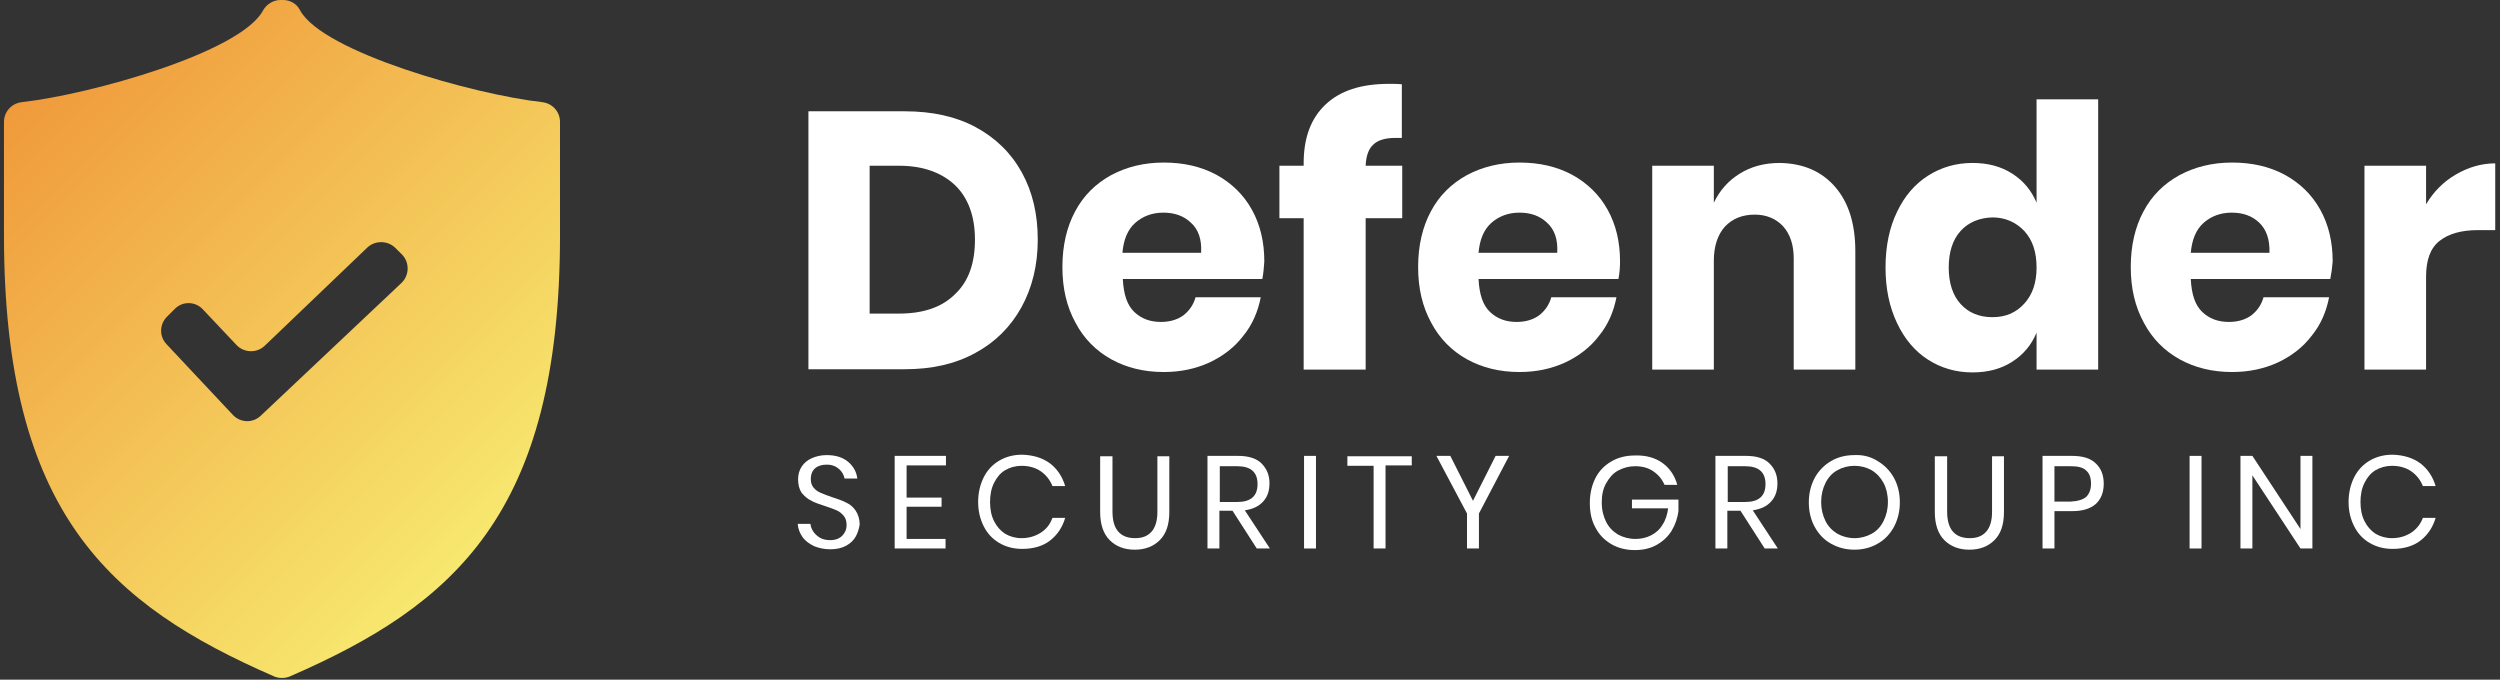 <?xml version="1.0" encoding="utf-8"?>
<!-- Generator: Adobe Illustrator 21.1.0, SVG Export Plug-In . SVG Version: 6.00 Build 0)  -->
<svg version="1.1" id="Группа_1" xmlns="http://www.w3.org/2000/svg" xmlns:xlink="http://www.w3.org/1999/xlink" x="0px"
	 y="0px" viewBox="0 0 629 171" style="enable-background:new 0 0 629 171;" xml:space="preserve">
<rect x="0" y="0" width="629" height="171" fill="#333333" stroke="none"/>
<style type="text/css">
	.st0{fill:url(#SVGID_1_);}
	.st1{fill:#FFFFFF;}
</style>
<title>logobig</title>
<linearGradient id="SVGID_1_" gradientUnits="userSpaceOnUse" x1="13.826" y1="15.758" x2="128.176" y2="130.108">
	<stop  offset="0" style="stop-color:#F09A3B"/>
	<stop  offset="1" style="stop-color:#F7E86F"/>
</linearGradient>
<path class="st0" d="M71.2,0h-0.6c-1.8,0-3.5,1-4.4,2.6C60.6,13.2,22.6,23.8,5.5,25.7C2.9,26,1,28.1,1,30.7v28.5
	c0,70,26.7,93,68,111c1.2,0.5,2.7,0.5,3.9,0c41.4-18,68-41,68-111V30.7c0-2.6-1.9-4.7-4.5-5c-17.1-1.9-55.2-12.6-60.9-23.1
	C74.7,1,73.1,0,71.2,0z M58.6,104.4L41.9,86.6c-1.9-2-1.8-5.1,0.2-7l1.9-1.9c2-2,5.2-1.9,7.1,0.2l8.4,8.9c1.9,2,5.1,2.1,7.1,0.2
	l25.8-24.7c2-1.9,5.2-1.8,7.1,0.1l1.7,1.7c1.9,2,1.8,5.2-0.2,7.1l-35.4,33.4C63.6,106.5,60.5,106.4,58.6,104.4z"/>
<g>
	<path class="st1" d="M257,77.3c-2.7,4.9-6.6,8.8-11.6,11.5c-5.1,2.8-11,4.1-17.8,4.1h-24.2V28h24.2c6.9,0,12.9,1.3,17.9,4
		c5,2.7,8.9,6.5,11.6,11.4c2.7,4.9,4,10.5,4,16.9C261.1,66.7,259.7,72.4,257,77.3z M240.3,74c3.4-3.2,5-7.8,5-13.7
		c0-5.9-1.7-10.5-5-13.7c-3.4-3.2-8.1-4.9-14.1-4.9h-7.4v37.2h7.4C232.3,78.9,237,77.3,240.3,74z"/>
	<path class="st1" d="M317.6,70.2h-35.1c0.2,3.9,1.1,6.6,2.9,8.3c1.8,1.7,4,2.5,6.7,2.5c2.3,0,4.2-0.6,5.7-1.7
		c1.5-1.2,2.5-2.7,3-4.5h16.4c-0.7,3.6-2.1,6.9-4.4,9.7c-2.2,2.9-5.1,5.1-8.5,6.7c-3.5,1.6-7.3,2.4-11.5,2.4c-5,0-9.4-1.1-13.2-3.2
		c-3.8-2.1-6.9-5.2-9-9.2c-2.2-4-3.3-8.6-3.3-14c0-5.4,1.1-10.1,3.2-14c2.1-4,5.2-7,9-9.1c3.9-2.1,8.3-3.2,13.3-3.2
		c5,0,9.4,1,13.3,3.1c3.8,2.1,6.8,5,8.9,8.8c2.1,3.8,3.1,8.1,3.1,13C318,67.2,317.9,68.7,317.6,70.2z M299.6,56
		c-1.8-1.7-4.1-2.5-6.9-2.5c-2.8,0-5.2,0.9-7.1,2.6c-1.9,1.7-2.9,4.2-3.2,7.5h19.8C302.4,60.2,301.5,57.7,299.6,56z"/>
	<path class="st1" d="M351,34.7c-2.5,0-4.4,0.6-5.5,1.7c-1.2,1.1-1.8,2.9-1.9,5.3h9.2v13.2h-9.2V93H328V54.9h-6.1V41.7h6.1v-0.6
		c0-6.4,1.8-11.3,5.5-14.8c3.7-3.5,9-5.2,15.9-5.2c1.5,0,2.5,0,3.3,0.1v13.5L351,34.7z"/>
	<path class="st1" d="M407.2,70.2H372c0.2,3.9,1.1,6.6,2.9,8.3c1.8,1.7,4,2.5,6.7,2.5c2.3,0,4.2-0.6,5.7-1.7c1.5-1.2,2.5-2.7,3-4.5
		h16.4c-0.7,3.6-2.1,6.9-4.4,9.7c-2.2,2.9-5.1,5.1-8.5,6.7c-3.5,1.6-7.3,2.4-11.5,2.4c-5,0-9.4-1.1-13.2-3.2c-3.8-2.1-6.9-5.2-9-9.2
		c-2.2-4-3.3-8.6-3.3-14c0-5.4,1.1-10.1,3.2-14c2.1-4,5.2-7,9-9.1c3.9-2.1,8.3-3.2,13.3-3.2c5,0,9.4,1,13.3,3.1
		c3.8,2.1,6.8,5,8.9,8.8c2.1,3.8,3.1,8.1,3.1,13C407.6,67.2,407.5,68.7,407.2,70.2z M389.2,56c-1.8-1.7-4.1-2.5-6.9-2.5
		c-2.8,0-5.2,0.9-7.1,2.6c-1.9,1.7-2.9,4.2-3.2,7.5h19.8C392,60.2,391.1,57.7,389.2,56z"/>
	<path class="st1" d="M461.7,47c3.4,3.9,5.1,9.3,5.1,16.2V93h-15.5V65c0-3.4-0.9-6.1-2.7-8.1c-1.8-1.9-4.2-2.9-7.1-2.9
		c-3.1,0-5.6,1-7.5,3c-1.8,2-2.8,4.9-2.8,8.6V93h-15.5V41.7h15.5V51c1.5-3.1,3.6-5.5,6.5-7.3c2.9-1.8,6.2-2.7,10.1-2.7
		C453.7,41.1,458.3,43.1,461.7,47z"/>
	<path class="st1" d="M506.3,43.7c2.8,1.8,4.8,4.2,6.1,7.3v-26h15.5V93h-15.5v-9.3c-1.3,3.1-3.3,5.5-6.1,7.3
		c-2.8,1.8-6.1,2.7-10,2.7c-4.2,0-7.9-1.1-11.2-3.2c-3.3-2.1-5.9-5.2-7.8-9.2c-1.9-4-2.9-8.6-2.9-14c0-5.4,1-10.1,2.9-14
		c1.9-4,4.5-7,7.8-9.1c3.3-2.1,7-3.2,11.2-3.2C500.2,41,503.5,41.9,506.3,43.7z M493.3,58.1c-2,2.2-3,5.3-3,9.2c0,3.9,1,7,3,9.2
		c2,2.2,4.7,3.3,8,3.3c3.3,0,5.9-1.1,8-3.4c2.1-2.3,3.1-5.3,3.1-9.1c0-3.9-1-6.9-3.1-9.2c-2.1-2.2-4.8-3.4-8-3.4
		C498,54.8,495.3,55.9,493.3,58.1z"/>
	<path class="st1" d="M586.3,70.2h-35.1c0.2,3.9,1.1,6.6,2.9,8.3c1.8,1.7,4,2.5,6.7,2.5c2.3,0,4.2-0.6,5.7-1.7
		c1.5-1.2,2.5-2.7,3-4.5H586c-0.7,3.6-2.1,6.9-4.4,9.7c-2.2,2.9-5.1,5.1-8.5,6.7c-3.5,1.6-7.3,2.4-11.5,2.4c-5,0-9.4-1.1-13.2-3.2
		c-3.8-2.1-6.9-5.2-9-9.2c-2.2-4-3.3-8.6-3.3-14c0-5.4,1.1-10.1,3.2-14c2.1-4,5.2-7,9-9.1c3.9-2.1,8.3-3.2,13.3-3.2
		c5,0,9.4,1,13.3,3.1c3.8,2.1,6.8,5,8.9,8.8c2.1,3.8,3.1,8.1,3.1,13C586.8,67.2,586.6,68.7,586.3,70.2z M568.4,56
		c-1.8-1.7-4.1-2.5-6.9-2.5c-2.8,0-5.2,0.9-7.1,2.6c-1.9,1.7-2.9,4.2-3.2,7.5h19.8C571.1,60.2,570.2,57.7,568.4,56z"/>
	<path class="st1" d="M617.9,43.9c3.1-1.8,6.4-2.8,9.9-2.8v16.8h-4.4c-4.1,0-7.3,0.9-9.6,2.7c-2.3,1.8-3.4,4.8-3.4,9V93h-15.5V41.7
		h15.5v9.7C612.3,48.2,614.8,45.7,617.9,43.9z"/>
</g>
<g>
	<path class="st1" d="M215.3,135c-0.5,0.9-1.3,1.7-2.4,2.3c-1.1,0.6-2.4,0.9-4,0.9c-1.5,0-2.9-0.3-4.1-0.8c-1.2-0.6-2.2-1.3-2.9-2.3
		c-0.7-1-1.1-2.1-1.2-3.3h3.2c0.1,0.7,0.3,1.3,0.7,1.9s0.9,1.1,1.7,1.6c0.7,0.4,1.6,0.6,2.6,0.6c1.3,0,2.3-0.4,3-1.1
		c0.7-0.7,1.1-1.6,1.1-2.7c0-0.9-0.2-1.7-0.7-2.3s-1.1-1.1-1.8-1.4s-1.7-0.7-3-1.1c-1.5-0.5-2.7-0.9-3.5-1.4
		c-0.9-0.4-1.6-1.1-2.3-1.9c-0.6-0.9-0.9-2-0.9-3.4c0-1.2,0.3-2.3,0.9-3.2c0.6-0.9,1.4-1.6,2.5-2.1s2.4-0.8,3.8-0.8
		c2.3,0,4.1,0.6,5.4,1.7c1.3,1.1,2.1,2.5,2.3,4.2h-3.2c-0.2-0.9-0.6-1.7-1.4-2.4c-0.8-0.7-1.8-1.1-3.1-1.1c-1.2,0-2.2,0.3-2.9,0.9
		s-1.1,1.5-1.1,2.7c0,0.9,0.2,1.6,0.7,2.2c0.5,0.6,1.1,1,1.8,1.3c0.7,0.3,1.7,0.7,2.9,1.1c1.5,0.5,2.7,0.9,3.6,1.4
		c0.9,0.4,1.7,1.1,2.3,2c0.6,0.9,1,2.1,1,3.5C216.1,133.1,215.8,134.1,215.3,135z"/>
	<path class="st1" d="M228.1,117.2v8h8.8v2.3h-8.8v8.1h9.8v2.4h-12.8v-23.3H238v2.4H228.1z"/>
	<path class="st1" d="M264.2,116.6c1.8,1.4,3.1,3.3,3.8,5.7h-3.2c-0.6-1.5-1.6-2.8-2.9-3.7s-2.9-1.4-4.9-1.4c-1.5,0-2.9,0.4-4.1,1.1
		c-1.2,0.7-2.1,1.8-2.8,3.2c-0.7,1.4-1,3-1,4.8c0,1.8,0.3,3.4,1,4.8c0.7,1.4,1.6,2.4,2.8,3.2c1.2,0.7,2.6,1.1,4.1,1.1
		c1.9,0,3.5-0.5,4.9-1.4s2.3-2.1,2.9-3.7h3.2c-0.7,2.4-2,4.3-3.8,5.7c-1.8,1.4-4.2,2.1-7,2.1c-2.2,0-4.1-0.5-5.8-1.5
		c-1.7-1-3-2.4-3.9-4.2c-0.9-1.8-1.4-3.8-1.4-6.1c0-2.3,0.5-4.4,1.4-6.2c0.9-1.8,2.2-3.2,3.9-4.2c1.7-1,3.6-1.5,5.8-1.5
		C260,114.5,262.3,115.2,264.2,116.6z"/>
	<path class="st1" d="M279.9,114.7v14c0,2.3,0.5,4,1.5,5.1c1,1.1,2.4,1.6,4.2,1.6c1.8,0,3.1-0.5,4.1-1.6c1-1.1,1.5-2.8,1.5-5v-14h3
		v14c0,3.2-0.8,5.5-2.4,7.1c-1.6,1.6-3.7,2.4-6.3,2.4c-2.6,0-4.7-0.8-6.3-2.4c-1.6-1.6-2.4-4-2.4-7.1v-14H279.9z"/>
	<path class="st1" d="M316.2,138l-6.1-9.5h-3.3v9.5h-3v-23.3h7.7c2.6,0,4.6,0.6,5.9,1.9c1.3,1.3,2,2.9,2,5c0,1.9-0.5,3.4-1.6,4.6
		c-1.1,1.2-2.6,1.9-4.6,2.2l6.3,9.6H316.2z M306.9,126.3h4.4c3.4,0,5.1-1.5,5.1-4.5s-1.7-4.5-5.1-4.5h-4.4V126.3z"/>
	<path class="st1" d="M331.1,114.7V138h-3v-23.3H331.1z"/>
	<path class="st1" d="M355.2,114.7v2.4h-6.6V138h-3v-20.8h-6.6v-2.4H355.2z"/>
	<path class="st1" d="M379.7,114.7l-7.6,14.5v8.8h-3v-8.8l-7.7-14.5h3.5l5.7,11.3l5.7-11.3H379.7z"/>
	<path class="st1" d="M418.3,116.5c1.8,1.3,3.1,3.2,3.7,5.5h-3.2c-0.6-1.4-1.5-2.5-2.8-3.4c-1.3-0.9-2.8-1.3-4.6-1.3
		c-1.6,0-3,0.4-4.3,1.1c-1.3,0.7-2.2,1.8-3,3.2s-1.1,3-1.1,4.8c0,1.9,0.4,3.5,1.1,4.9c0.7,1.4,1.7,2.4,3,3.2
		c1.3,0.7,2.8,1.1,4.4,1.1c1.4,0,2.7-0.3,3.9-0.9c1.2-0.6,2.2-1.5,2.9-2.7c0.8-1.2,1.2-2.6,1.4-4.1h-9.1v-2.2h11.7v2.8
		c-0.2,1.8-0.8,3.5-1.7,5c-0.9,1.5-2.2,2.7-3.8,3.6c-1.6,0.9-3.4,1.3-5.5,1.3c-2.2,0-4.2-0.5-5.9-1.5c-1.7-1-3.1-2.4-4-4.2
		c-1-1.8-1.4-3.8-1.4-6.2c0-2.3,0.5-4.4,1.4-6.2s2.3-3.2,4-4.2c1.7-1,3.7-1.5,5.9-1.5C414.2,114.5,416.5,115.2,418.3,116.5z"/>
	<path class="st1" d="M444,138l-6.1-9.5h-3.3v9.5h-3v-23.3h7.7c2.6,0,4.6,0.6,5.9,1.9c1.3,1.3,2,2.9,2,5c0,1.9-0.5,3.4-1.6,4.6
		c-1.1,1.2-2.6,1.9-4.6,2.2l6.3,9.6H444z M434.7,126.3h4.4c3.4,0,5.1-1.5,5.1-4.5s-1.7-4.5-5.1-4.5h-4.4V126.3z"/>
	<path class="st1" d="M472.4,116c1.7,1,3.1,2.4,4.1,4.2c1,1.8,1.5,3.9,1.5,6.2c0,2.3-0.5,4.3-1.5,6.2c-1,1.8-2.3,3.2-4.1,4.2
		c-1.7,1-3.7,1.5-5.8,1.5c-2.2,0-4.1-0.5-5.9-1.5s-3.1-2.4-4.1-4.2c-1-1.8-1.5-3.9-1.5-6.2c0-2.3,0.5-4.3,1.5-6.2
		c1-1.8,2.4-3.2,4.1-4.2s3.7-1.5,5.9-1.5C468.7,114.4,470.7,114.9,472.4,116z M462.3,118.3c-1.3,0.7-2.3,1.8-3,3.2s-1.1,3-1.1,4.8
		c0,1.8,0.4,3.4,1.1,4.8s1.7,2.4,3,3.2c1.3,0.7,2.7,1.1,4.3,1.1c1.6,0,3-0.4,4.3-1.1c1.3-0.7,2.3-1.8,3-3.2c0.7-1.4,1.1-3,1.1-4.8
		c0-1.8-0.4-3.5-1.1-4.8s-1.7-2.4-3-3.2c-1.3-0.7-2.7-1.1-4.3-1.1C465,117.2,463.5,117.6,462.3,118.3z"/>
	<path class="st1" d="M489.9,114.7v14c0,2.3,0.5,4,1.5,5.1s2.4,1.6,4.2,1.6c1.8,0,3.1-0.5,4.1-1.6c1-1.1,1.5-2.8,1.5-5v-14h3v14
		c0,3.2-0.8,5.5-2.4,7.1c-1.6,1.6-3.7,2.4-6.3,2.4c-2.6,0-4.7-0.8-6.3-2.4c-1.6-1.6-2.4-4-2.4-7.1v-14H489.9z"/>
	<path class="st1" d="M516.9,128.6v9.4h-3v-23.3h7.4c2.7,0,4.7,0.6,6,1.9c1.3,1.2,2,2.9,2,5.1c0,2.2-0.7,3.9-2,5.1
		c-1.4,1.2-3.3,1.8-5.9,1.8H516.9z M524.9,125c0.8-0.8,1.2-1.9,1.2-3.3c0-1.5-0.4-2.6-1.2-3.3c-0.8-0.8-2.1-1.1-3.9-1.1h-4.1v8.9
		h4.1C522.8,126.1,524.1,125.7,524.9,125z"/>
	<path class="st1" d="M553.9,114.7V138h-3v-23.3H553.9z"/>
	<path class="st1" d="M581.8,138h-3l-12.1-18.4V138h-3v-23.3h3l12.1,18.4v-18.4h3V138z"/>
	<path class="st1" d="M609,116.6c1.8,1.4,3.1,3.3,3.8,5.7h-3.2c-0.6-1.5-1.6-2.8-2.9-3.7c-1.3-0.9-2.9-1.4-4.9-1.4
		c-1.5,0-2.9,0.4-4.1,1.1c-1.2,0.7-2.1,1.8-2.8,3.2c-0.7,1.4-1,3-1,4.8c0,1.8,0.3,3.4,1,4.8c0.7,1.4,1.6,2.4,2.8,3.2
		c1.2,0.7,2.6,1.1,4.1,1.1c1.9,0,3.5-0.5,4.9-1.4c1.3-0.9,2.3-2.1,2.9-3.7h3.2c-0.7,2.4-2,4.3-3.8,5.7c-1.8,1.4-4.2,2.1-7,2.1
		c-2.2,0-4.1-0.5-5.8-1.5c-1.7-1-3-2.4-3.9-4.2c-0.9-1.8-1.4-3.8-1.4-6.1c0-2.3,0.5-4.4,1.4-6.2c0.9-1.8,2.2-3.2,3.9-4.2
		s3.6-1.5,5.8-1.5C604.8,114.5,607.1,115.2,609,116.6z"/>
</g>
</svg>
